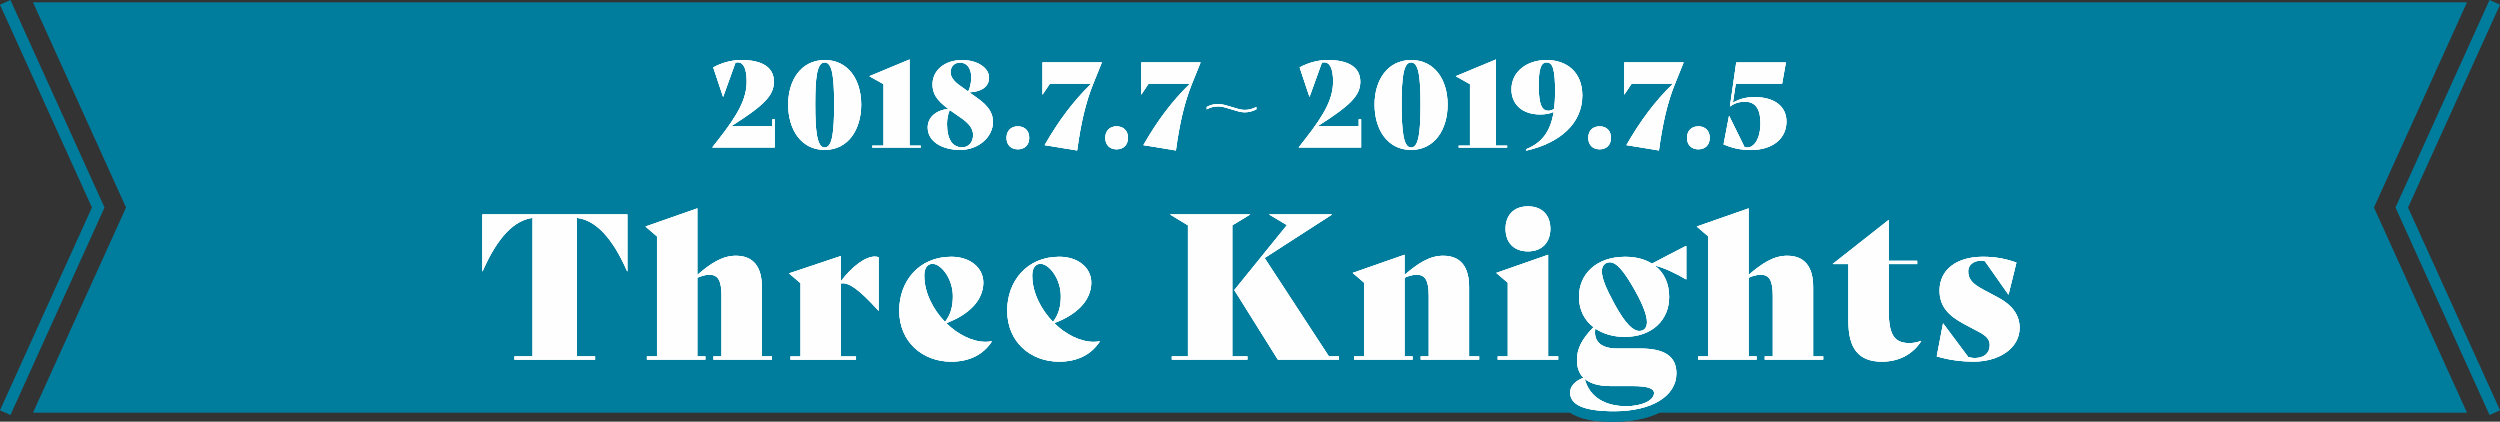<?xml version="1.0" encoding="UTF-8"?><svg id="_レイヤー_2" xmlns="http://www.w3.org/2000/svg" viewBox="0 0 719 121.28"><rect x="0" y="0" width="719" height="121.28" fill="#333333" stroke="none"/><defs><style>.cls-1{fill:#007d9d;}.cls-2{fill:#fff;}.cls-3{fill:#fefefe;}</style></defs><g id="_レイヤー_1-2"><polygon class="cls-1" points="709.5 118.68 573.51 118.68 9.5 118.68 36.25 59.68 9.5 .68 573.51 .68 709.5 .68 682.75 59.68 709.5 118.68"/><path class="cls-1" d="m225.81,45.43h-23.95v-4.04l1.61-2.08h-3.55l6.86-4.34c1.09-1.52,1.98-2.88,2.69-4.12h-3.64l-.72-2.05-3.62-10.86,2.23-1.19c3.05-1.63,6.25-2.46,9.51-2.46,2.9,0,12.35.67,12.35,9.22,0,2.92-1.17,5.35-3.57,7.81h3.81v14.12Zm-14.86-6h8.86v-.12h-8.77s-.06.08-.09.12Zm6.64-18.54c.1.74.16,1.57.16,2.5,0,1.41-.15,2.77-.48,4.16,1.81-1.72,2.3-2.9,2.3-4.06,0-.54,0-1.83-1.98-2.6Z"/><path class="cls-1" d="m225.81,45.43h-23.95v-4.04l1.61-2.08h-3.55l6.86-4.34c1.09-1.52,1.98-2.88,2.69-4.12h-3.64l-.72-2.05-3.62-10.86,2.23-1.19c3.05-1.63,6.25-2.46,9.51-2.46,2.9,0,12.35.67,12.35,9.22,0,2.92-1.17,5.35-3.57,7.81h3.81v14.12Zm-14.86-6h8.86v-.12h-8.77s-.06.08-.09.12Zm6.64-18.54c.1.74.16,1.57.16,2.5,0,1.41-.15,2.77-.48,4.16,1.81-1.72,2.3-2.9,2.3-4.06,0-.54,0-1.83-1.98-2.6Z"/><path class="cls-1" d="m237.18,46.11c-7.95,0-13.5-6.59-13.5-16.02s5.55-15.78,13.49-15.82c7.97,0,13.52,6.5,13.52,15.82s-5.55,16.02-13.5,16.02Zm-5.52-23.07c-1.41,1.94-1.99,4.61-1.99,7.05s.58,5.27,2.01,7.25c-.22-2.32-.22-4.89-.22-7.35,0-2.32,0-4.74.2-6.95Zm11.02-.11c.22,2.24.22,4.72.22,7.09s0,5-.22,7.31c1.42-1.98,2.01-4.73,2.01-7.24s-.58-5.25-2-7.16Z"/><path class="cls-1" d="m237.18,46.11c-7.95,0-13.5-6.59-13.5-16.02s5.55-15.78,13.49-15.82c7.97,0,13.52,6.5,13.52,15.82s-5.55,16.02-13.5,16.02Zm-5.52-23.07c-1.41,1.94-1.99,4.61-1.99,7.05s.58,5.27,2.01,7.25c-.22-2.32-.22-4.89-.22-7.35,0-2.32,0-4.74.2-6.95Zm11.02-.11c.22,2.24.22,4.72.22,7.09s0,5-.22,7.31c1.42-1.98,2.01-4.73,2.01-7.24s-.58-5.25-2-7.16Z"/><path class="cls-1" d="m267.82,45.43h-19.94v-6.54h3.23v-12.92l-4.05-2.28v-3.76l1.85-.8,15.68-6.52v26.28h3.23v6.54Zm-10.71-6h1.48v-17.83l-1.72.72.24.14v16.98Z"/><path class="cls-1" d="m267.82,45.43h-19.94v-6.54h3.23v-12.92l-4.05-2.28v-3.76l1.85-.8,15.68-6.52v26.28h3.23v6.54Zm-10.71-6h1.48v-17.83l-1.72.72.24.14v16.98Z"/><path class="cls-1" d="m276.16,46.11c-7.39,0-12.35-3.8-12.35-9.46,0-2.65,1.27-4.94,3.39-6.44-1.29-1.68-2.03-3.6-2-6.07.05-5.71,4.89-9.86,11.5-9.86,6.13,0,10.75,3.45,10.75,8.03,0,2.13-.89,3.92-2.46,5.19,1.87,1.73,3.58,4.14,3.58,7.52,0,6.12-5.57,11.09-12.42,11.09Zm-.76-9.23c.1,1.16.42,2.51,1.3,2.51.05-.01.16-.2.16-.57,0-.21,0-.79-1.46-1.94Zm5.35-3.2c.66.73,1.24,1.58,1.63,2.56.13-.39.2-.8.2-1.22,0-1.06-.37-2.3-3.03-4.22h0s-5.37-3.85-5.37-3.85c-.16-.12-.32-.23-.48-.35l-2.47-1.78c.09.91.53,1.81,2.28,3.28l1.47,1.14c.19.15.38.28.58.41l2.65,1.83c.76.53,1.61,1.19,2.37,1.99l.25.19h-.07Zm-9.53-9.8s0,.03,0,.05h.03s-.02-.04-.03-.05Z"/><path class="cls-1" d="m276.16,46.11c-7.39,0-12.35-3.8-12.35-9.46,0-2.65,1.27-4.94,3.39-6.44-1.29-1.68-2.03-3.6-2-6.07.05-5.71,4.89-9.86,11.5-9.86,6.13,0,10.75,3.45,10.75,8.03,0,2.13-.89,3.92-2.46,5.19,1.87,1.73,3.58,4.14,3.58,7.52,0,6.12-5.57,11.09-12.42,11.09Zm-.76-9.23c.1,1.16.42,2.51,1.3,2.51.05-.01.16-.2.16-.57,0-.21,0-.79-1.46-1.94Zm5.35-3.2c.66.73,1.24,1.58,1.63,2.56.13-.39.2-.8.2-1.22,0-1.06-.37-2.3-3.03-4.22h0s-5.37-3.85-5.37-3.85c-.16-.12-.32-.23-.48-.35l-2.47-1.78c.09.91.53,1.81,2.28,3.28l1.47,1.14c.19.15.38.28.58.41l2.65,1.83c.76.53,1.61,1.19,2.37,1.99l.25.19h-.07Zm-9.53-9.8s0,.03,0,.05h.03s-.02-.04-.03-.05Z"/><path class="cls-1" d="m292.74,45.94c-3.63,0-6.26-2.65-6.26-6.3s2.63-6.3,6.26-6.3,6.26,2.65,6.26,6.3-2.63,6.3-6.26,6.3Zm-.24-6.02c.1.02.37.02.47,0,.01-.06.03-.15.03-.28s-.01-.22-.03-.27c-.1-.02-.37-.02-.47,0-.01.06-.03.15-.03.27s.01.22.03.28Z"/><path class="cls-1" d="m292.74,45.94c-3.63,0-6.26-2.65-6.26-6.3s2.63-6.3,6.26-6.3,6.26,2.65,6.26,6.3-2.63,6.3-6.26,6.3Zm-.24-6.02c.1.02.37.02.47,0,.01-.06.03-.15.03-.28s-.01-.22-.03-.27c-.1-.02-.37-.02-.47,0-.01.06-.03.15-.03.27s.01.22.03.28Z"/><path class="cls-1" d="m312.34,46.74l-16.67-2.73,2.17-3.76c2.98-5.17,5.86-9.36,9.1-13.18h-3.4l-6.71,10.07V14.95h24.51l-2.47,6.12h2.31l-3.82,3.74-.17.41c-2,4.95-3.37,10.64-4.43,18.46l-.42,3.05Zm-7.05-7.23l1.97.32c.24-1.55.5-3.02.78-4.42-.93,1.29-1.84,2.65-2.75,4.1Zm-2.47-18.43h9.57l.05-.12h-9.62v.12Z"/><path class="cls-1" d="m312.34,46.74l-16.67-2.73,2.17-3.76c2.98-5.17,5.86-9.36,9.1-13.18h-3.4l-6.71,10.07V14.95h24.51l-2.47,6.12h2.31l-3.82,3.74-.17.41c-2,4.95-3.37,10.64-4.43,18.46l-.42,3.05Zm-7.05-7.23l1.97.32c.24-1.55.5-3.02.78-4.42-.93,1.29-1.84,2.65-2.75,4.1Zm-2.47-18.43h9.57l.05-.12h-9.62v.12Z"/><path class="cls-1" d="m321.14,45.94c-3.63,0-6.26-2.65-6.26-6.3s2.63-6.3,6.26-6.3,6.26,2.65,6.26,6.3-2.63,6.3-6.26,6.3Zm-.24-6.02c.1.02.37.02.47,0,.01-.06.03-.15.03-.28s-.01-.22-.03-.27c-.1-.02-.37-.02-.47,0-.01.06-.03.15-.03.27s.01.22.03.28Z"/><path class="cls-1" d="m321.14,45.94c-3.63,0-6.26-2.65-6.26-6.3s2.63-6.3,6.26-6.3,6.26,2.65,6.26,6.3-2.63,6.3-6.26,6.3Zm-.24-6.02c.1.02.37.02.47,0,.01-.06.03-.15.03-.28s-.01-.22-.03-.27c-.1-.02-.37-.02-.47,0-.01.06-.03.15-.03.27s.01.22.03.28Z"/><path class="cls-1" d="m340.74,46.74l-16.67-2.73,2.17-3.76c2.98-5.17,5.86-9.36,9.1-13.18h-3.4l-6.71,10.07V14.95h24.51l-2.47,6.12h2.31l-3.82,3.74-.17.41c-2,4.95-3.37,10.65-4.43,18.46l-.42,3.05Zm-7.05-7.23l1.97.32c.24-1.55.5-3.02.78-4.42-.93,1.29-1.84,2.65-2.75,4.1Zm-2.47-18.43h9.57l.05-.12h-9.62v.12Z"/><path class="cls-1" d="m340.74,46.74l-16.67-2.73,2.17-3.76c2.98-5.17,5.86-9.36,9.1-13.18h-3.4l-6.71,10.07V14.95h24.51l-2.47,6.12h2.31l-3.82,3.74-.17.41c-2,4.95-3.37,10.65-4.43,18.46l-.42,3.05Zm-7.05-7.23l1.97.32c.24-1.55.5-3.02.78-4.42-.93,1.29-1.84,2.65-2.75,4.1Zm-2.47-18.43h9.57l.05-.12h-9.62v.12Z"/><path class="cls-1" d="m344.06,36.62v-7.59l1.51-.86c1.49-.85,3.02-1.24,4.82-1.24,1.55,0,3.2.51,4.8,1.01.93.29,2.21.69,2.72.69.75,0,1.31-.14,2.09-.53l4.34-2.17v7.39l-1.66.83c-1.61.81-3.09,1.17-4.77,1.17-1.47,0-3.04-.49-4.57-.97-1.03-.32-2.32-.73-2.95-.73-.87,0-1.35.17-1.84.46l-4.49,2.56Z"/><path class="cls-1" d="m344.06,36.62v-7.59l1.51-.86c1.49-.85,3.02-1.24,4.82-1.24,1.55,0,3.2.51,4.8,1.01.93.29,2.21.69,2.72.69.75,0,1.31-.14,2.09-.53l4.34-2.17v7.39l-1.66.83c-1.61.81-3.09,1.17-4.77,1.17-1.47,0-3.04-.49-4.57-.97-1.03-.32-2.32-.73-2.95-.73-.87,0-1.35.17-1.84.46l-4.49,2.56Z"/><path class="cls-1" d="m394.46,45.43h-23.95v-4.04l1.61-2.08h-3.55l6.86-4.34c1.09-1.52,1.98-2.88,2.69-4.12h-3.64l-.72-2.05-3.62-10.86,2.23-1.19c3.05-1.63,6.25-2.46,9.51-2.46,2.9,0,12.35.67,12.35,9.22,0,2.92-1.17,5.35-3.57,7.81h3.81v14.12Zm-14.86-6h8.86v-.12h-8.77s-.06.08-.09.12Zm6.64-18.54c.1.74.16,1.57.16,2.5,0,1.41-.15,2.77-.48,4.16,1.81-1.72,2.3-2.9,2.3-4.06,0-.54,0-1.83-1.98-2.6Z"/><path class="cls-1" d="m394.46,45.43h-23.95v-4.04l1.61-2.08h-3.55l6.86-4.34c1.09-1.52,1.98-2.88,2.69-4.12h-3.64l-.72-2.05-3.62-10.86,2.23-1.19c3.05-1.63,6.25-2.46,9.51-2.46,2.9,0,12.35.67,12.35,9.22,0,2.92-1.17,5.35-3.57,7.81h3.81v14.12Zm-14.86-6h8.86v-.12h-8.77s-.06.08-.09.12Zm6.64-18.54c.1.74.16,1.57.16,2.5,0,1.41-.15,2.77-.48,4.16,1.81-1.72,2.3-2.9,2.3-4.06,0-.54,0-1.83-1.98-2.6Z"/><path class="cls-1" d="m405.83,46.11c-7.95,0-13.5-6.59-13.5-16.02s5.55-15.78,13.49-15.82c7.97,0,13.52,6.5,13.52,15.82s-5.55,16.02-13.5,16.02Zm-5.52-23.07c-1.41,1.94-1.99,4.61-1.99,7.05s.58,5.27,2.01,7.25c-.22-2.32-.22-4.89-.22-7.35,0-2.32,0-4.74.2-6.95Zm11.02-.11c.22,2.24.22,4.72.22,7.09s0,5-.22,7.31c1.42-1.98,2.01-4.73,2.01-7.24s-.58-5.25-2-7.16Z"/><path class="cls-1" d="m405.83,46.11c-7.95,0-13.5-6.59-13.5-16.02s5.55-15.78,13.49-15.82c7.97,0,13.52,6.5,13.52,15.82s-5.55,16.02-13.5,16.02Zm-5.52-23.07c-1.41,1.94-1.99,4.61-1.99,7.05s.58,5.27,2.01,7.25c-.22-2.32-.22-4.89-.22-7.35,0-2.32,0-4.74.2-6.95Zm11.02-.11c.22,2.24.22,4.72.22,7.09s0,5-.22,7.31c1.42-1.98,2.01-4.73,2.01-7.24s-.58-5.25-2-7.16Z"/><path class="cls-1" d="m436.47,45.43h-19.94v-6.54h3.23v-12.92l-4.05-2.28v-3.76l1.85-.8,15.68-6.52v26.28h3.23v6.54Zm-10.71-6h1.48v-17.83l-1.72.72.24.14v16.98Z"/><path class="cls-1" d="m436.47,45.43h-19.94v-6.54h3.23v-12.92l-4.05-2.28v-3.76l1.85-.8,15.68-6.52v26.28h3.23v6.54Zm-10.71-6h1.48v-17.83l-1.72.72.24.14v16.98Z"/><path class="cls-1" d="m437.07,46.83l-2.03-5.6,2.71-1.07c2.31-.92,3.87-2.24,4.89-4.24-6.55-.12-10.93-4.19-10.93-10.2,0-6.62,5.51-11.43,13.1-11.43,8.06,0,13.27,5.18,13.27,13.2,0,9.12-6.88,16.14-18.41,18.77l-2.58.59Zm12.67-13.81c-.09.51-.19,1.01-.3,1.49,1.57-1.81,2.63-4.11,2.63-7.04,0-2.65-.79-4.37-1.95-5.46.13,1.49.13,3.04.13,4.44,0,.25,0,.49,0,.73l.44-.21-.89,6.01-.06.04Zm-10.14-11.17c-1.14.89-1.89,2.16-1.89,3.85,0,1.97.95,3.04,2.13,3.61-.31-1.71-.31-3.44-.31-4.59,0-.83,0-1.82.08-2.86Z"/><path class="cls-1" d="m437.07,46.83l-2.03-5.6,2.71-1.07c2.31-.92,3.87-2.24,4.89-4.24-6.55-.12-10.93-4.19-10.93-10.2,0-6.62,5.51-11.43,13.1-11.43,8.06,0,13.27,5.18,13.27,13.2,0,9.12-6.88,16.14-18.41,18.77l-2.58.59Zm12.67-13.81c-.09.51-.19,1.01-.3,1.49,1.57-1.81,2.63-4.11,2.63-7.04,0-2.65-.79-4.37-1.95-5.46.13,1.49.13,3.04.13,4.44,0,.25,0,.49,0,.73l.44-.21-.89,6.01-.06.04Zm-10.14-11.17c-1.14.89-1.89,2.16-1.89,3.85,0,1.97.95,3.04,2.13,3.61-.31-1.71-.31-3.44-.31-4.59,0-.83,0-1.82.08-2.86Z"/><path class="cls-1" d="m460.05,45.94c-3.63,0-6.26-2.65-6.26-6.3s2.63-6.3,6.26-6.3,6.26,2.65,6.26,6.3-2.63,6.3-6.26,6.3Zm-.24-6.02c.1.02.37.02.47,0,.01-.06.03-.15.03-.28s-.01-.22-.03-.27c-.1-.02-.37-.02-.47,0-.01.06-.03.15-.03.27s.01.22.03.28Z"/><path class="cls-1" d="m460.05,45.94c-3.63,0-6.26-2.65-6.26-6.3s2.63-6.3,6.26-6.3,6.26,2.65,6.26,6.3-2.63,6.3-6.26,6.3Zm-.24-6.02c.1.02.37.02.47,0,.01-.06.03-.15.03-.28s-.01-.22-.03-.27c-.1-.02-.37-.02-.47,0-.01.06-.03.15-.03.27s.01.22.03.28Z"/><path class="cls-1" d="m479.65,46.74l-16.67-2.73,2.17-3.76c2.98-5.17,5.86-9.36,9.1-13.18h-3.4l-6.71,10.07V14.95h24.51l-2.47,6.12h2.31l-3.82,3.74-.17.41c-2,4.95-3.37,10.65-4.43,18.46l-.42,3.05Zm-7.05-7.23l1.97.32c.24-1.55.5-3.02.78-4.42-.93,1.29-1.84,2.65-2.75,4.1Zm-2.47-18.43h9.57l.05-.12h-9.62v.12Z"/><path class="cls-1" d="m479.65,46.74l-16.67-2.73,2.17-3.76c2.98-5.17,5.86-9.36,9.1-13.18h-3.4l-6.71,10.07V14.95h24.51l-2.47,6.12h2.31l-3.82,3.74-.17.41c-2,4.95-3.37,10.65-4.43,18.46l-.42,3.05Zm-7.05-7.23l1.97.32c.24-1.55.5-3.02.78-4.42-.93,1.29-1.84,2.65-2.75,4.1Zm-2.47-18.43h9.57l.05-.12h-9.62v.12Z"/><path class="cls-1" d="m488.45,45.94c-3.63,0-6.26-2.65-6.26-6.3s2.63-6.3,6.26-6.3,6.26,2.65,6.26,6.3-2.63,6.3-6.26,6.3Zm-.24-6.02c.1.02.37.02.47,0,.01-.06.03-.15.03-.28s-.01-.22-.03-.27c-.1-.02-.37-.02-.47,0-.01.06-.03.15-.03.27s.01.22.03.28Z"/><path class="cls-1" d="m488.45,45.94c-3.63,0-6.26-2.65-6.26-6.3s2.63-6.3,6.26-6.3,6.26,2.65,6.26,6.3-2.63,6.3-6.26,6.3Zm-.24-6.02c.1.02.37.02.47,0,.01-.06.03-.15.03-.28s-.01-.22-.03-.27c-.1-.02-.37-.02-.47,0-.01.06-.03.15-.03.27s.01.22.03.28Z"/><path class="cls-1" d="m503.63,46.11c-3.82,0-6.38-.73-9.06-1.82l-2.27-.93,2.05-10.71-.13-.04,2.53-17.65h20.46l-2.15,12.12h-2.35c2.61,1.75,4.1,4.48,4.1,7.88,0,6.57-5.41,11.16-13.17,11.16Zm5.26-14.35c.27,1,.42,2.18.42,3.57,0,1.21-.1,2.3-.29,3.29,1.07-.82,1.77-2.01,1.77-3.66s-.78-2.6-1.9-3.2Zm-8.64.75l2.74,5.56c.18-.65.33-1.54.33-2.74,0-3.08-.89-3.08-1.42-3.08-.72,0-1.24.11-1.64.27Zm1.68-11.44h8.09l.02-.12h-8.1l-.02.12Z"/><path class="cls-1" d="m503.63,46.11c-3.82,0-6.38-.73-9.06-1.82l-2.27-.93,2.05-10.71-.13-.04,2.53-17.65h20.46l-2.15,12.12h-2.35c2.61,1.75,4.1,4.48,4.1,7.88,0,6.57-5.41,11.16-13.17,11.16Zm5.26-14.35c.27,1,.42,2.18.42,3.57,0,1.21-.1,2.3-.29,3.29,1.07-.82,1.77-2.01,1.77-3.66s-.78-2.6-1.9-3.2Zm-8.64.75l2.74,5.56c.18-.65.33-1.54.33-2.74,0-3.08-.89-3.08-1.42-3.08-.72,0-1.24.11-1.64.27Zm1.68-11.44h8.09l.02-.12h-8.1l-.02.12Z"/><path class="cls-2" d="m222.81,34.3v8.12h-17.95v-.03l1.73-2.21c6.02-7.65,8.16-12.03,8.16-16.79,0-3.6-.92-5.47-2.55-5.47-.24,0-.48.03-.68.1l-3.54,9.82h-.03l-2.82-8.46c2.41-1.29,5.13-2.11,8.09-2.11,6.15,0,9.35,2.21,9.35,6.22s-2.86,6.83-12.31,12.82h11.86v-2.01h.68Z"/><path class="cls-2" d="m222.81,34.3v8.12h-17.95v-.03l1.73-2.21c6.02-7.65,8.16-12.03,8.16-16.79,0-3.6-.92-5.47-2.55-5.47-.24,0-.48.03-.68.1l-3.54,9.82h-.03l-2.82-8.46c2.41-1.29,5.13-2.11,8.09-2.11,6.15,0,9.35,2.21,9.35,6.22s-2.86,6.83-12.31,12.82h11.86v-2.01h.68Z"/><path class="cls-2" d="m226.68,30.09c0-7.07,3.74-12.78,10.5-12.82,6.77,0,10.5,5.68,10.5,12.82s-3.74,13.02-10.5,13.02-10.5-5.85-10.5-13.02Zm13.22-.07c0-7.65-.48-12.07-2.72-12.07s-2.72,4.42-2.72,12.04.48,12.44,2.72,12.44,2.72-4.59,2.72-12.41Z"/><path class="cls-2" d="m226.68,30.09c0-7.07,3.74-12.78,10.5-12.82,6.77,0,10.5,5.68,10.5,12.82s-3.74,13.02-10.5,13.02-10.5-5.85-10.5-13.02Zm13.22-.07c0-7.65-.48-12.07-2.72-12.07s-2.72,4.42-2.72,12.04.48,12.44,2.72,12.44,2.72-4.59,2.72-12.41Z"/><path class="cls-2" d="m250.88,41.89h3.23v-17.68l-4.05-2.28v-.03l11.52-4.79v24.78h3.23v.54h-13.94v-.54Z"/><path class="cls-2" d="m250.88,41.89h3.23v-17.68l-4.05-2.28v-.03l11.52-4.79v24.78h3.23v.54h-13.94v-.54Z"/><path class="cls-2" d="m285.58,35.02c0,4.45-4.25,8.09-9.42,8.09s-9.35-2.38-9.35-6.46c0-2.82,2.35-5,5.95-5.3-3.47-2.62-4.59-4.45-4.56-7.17.03-3.88,3.43-6.9,8.5-6.9,4.49,0,7.75,2.31,7.75,5.03s-2.31,4.08-5.68,4.25l2.41,1.73c3.06,2.18,4.39,4.22,4.39,6.73Zm-5.71,3.81c0-1.94-1.33-3.43-3.37-4.86l-2.41-1.67c-.34-.24-.65-.44-.95-.68-.54,1.33-.78,2.55-.78,4.11,0,4.56,1.73,6.66,4.35,6.66,1.9,0,3.16-1.53,3.16-3.57Zm-6.49-18.05c0,1.33.92,2.58,2.55,3.74l2.52,1.8c.61-1.22.88-2.55.88-4.15,0-2.65-1.36-4.18-3.2-4.18-1.6,0-2.75,1.09-2.75,2.79Z"/><path class="cls-2" d="m285.58,35.02c0,4.45-4.25,8.09-9.42,8.09s-9.35-2.38-9.35-6.46c0-2.82,2.35-5,5.95-5.3-3.47-2.62-4.59-4.45-4.56-7.17.03-3.88,3.43-6.9,8.5-6.9,4.49,0,7.75,2.31,7.75,5.03s-2.31,4.08-5.68,4.25l2.41,1.73c3.06,2.18,4.39,4.22,4.39,6.73Zm-5.71,3.81c0-1.94-1.33-3.43-3.37-4.86l-2.41-1.67c-.34-.24-.65-.44-.95-.68-.54,1.33-.78,2.55-.78,4.11,0,4.56,1.73,6.66,4.35,6.66,1.9,0,3.16-1.53,3.16-3.57Zm-6.49-18.05c0,1.33.92,2.58,2.55,3.74l2.52,1.8c.61-1.22.88-2.55.88-4.15,0-2.65-1.36-4.18-3.2-4.18-1.6,0-2.75,1.09-2.75,2.79Z"/><path class="cls-2" d="m289.48,39.64c0-2.04,1.29-3.3,3.26-3.3s3.26,1.26,3.26,3.3-1.29,3.3-3.26,3.3-3.26-1.26-3.26-3.3Z"/><path class="cls-2" d="m289.48,39.64c0-2.04,1.29-3.3,3.26-3.3s3.26,1.26,3.26,3.3-1.29,3.3-3.26,3.3-3.26-1.26-3.26-3.3Z"/><path class="cls-2" d="m300.44,41.75c4.11-7.14,8.13-12.51,13.39-17.68h-11.9l-2.11,3.16v-9.28h17.07l-2.48,6.15c-2.21,5.47-3.57,11.46-4.62,19.17l-9.35-1.53Z"/><path class="cls-2" d="m300.44,41.75c4.11-7.14,8.13-12.51,13.39-17.68h-11.9l-2.11,3.16v-9.28h17.07l-2.48,6.15c-2.21,5.47-3.57,11.46-4.62,19.17l-9.35-1.53Z"/><path class="cls-2" d="m317.88,39.64c0-2.04,1.29-3.3,3.26-3.3s3.26,1.26,3.26,3.3-1.29,3.3-3.26,3.3-3.26-1.26-3.26-3.3Z"/><path class="cls-2" d="m317.88,39.64c0-2.04,1.29-3.3,3.26-3.3s3.26,1.26,3.26,3.3-1.29,3.3-3.26,3.3-3.26-1.26-3.26-3.3Z"/><path class="cls-2" d="m328.83,41.75c4.11-7.14,8.13-12.51,13.4-17.68h-11.9l-2.11,3.16v-9.28h17.07l-2.48,6.15c-2.21,5.47-3.57,11.46-4.62,19.17l-9.35-1.53Z"/><path class="cls-2" d="m328.83,41.75c4.11-7.14,8.13-12.51,13.4-17.68h-11.9l-2.11,3.16v-9.28h17.07l-2.48,6.15c-2.21,5.47-3.57,11.46-4.62,19.17l-9.35-1.53Z"/><path class="cls-2" d="m350.39,30.6c-1.39,0-2.38.31-3.33.85v-.68c.95-.54,1.94-.85,3.33-.85,2.14,0,5.54,1.7,7.51,1.7,1.26,0,2.28-.27,3.43-.85v.68c-1.16.58-2.18.85-3.43.85-2.04,0-5.37-1.7-7.51-1.7Z"/><path class="cls-2" d="m350.39,30.6c-1.39,0-2.38.31-3.33.85v-.68c.95-.54,1.94-.85,3.33-.85,2.14,0,5.54,1.7,7.51,1.7,1.26,0,2.28-.27,3.43-.85v.68c-1.16.58-2.18.85-3.43.85-2.04,0-5.37-1.7-7.51-1.7Z"/><path class="cls-2" d="m391.46,34.3v8.12h-17.95v-.03l1.73-2.21c6.02-7.65,8.16-12.03,8.16-16.79,0-3.6-.92-5.47-2.55-5.47-.24,0-.48.03-.68.1l-3.54,9.82h-.03l-2.82-8.46c2.41-1.29,5.13-2.11,8.09-2.11,6.15,0,9.35,2.21,9.35,6.22s-2.86,6.83-12.31,12.82h11.86v-2.01h.68Z"/><path class="cls-2" d="m391.46,34.3v8.12h-17.95v-.03l1.73-2.21c6.02-7.65,8.16-12.03,8.16-16.79,0-3.6-.92-5.47-2.55-5.47-.24,0-.48.03-.68.1l-3.54,9.82h-.03l-2.82-8.46c2.41-1.29,5.13-2.11,8.09-2.11,6.15,0,9.35,2.21,9.35,6.22s-2.86,6.83-12.31,12.82h11.86v-2.01h.68Z"/><path class="cls-2" d="m395.33,30.09c0-7.07,3.74-12.78,10.5-12.82,6.77,0,10.5,5.68,10.5,12.82s-3.74,13.02-10.5,13.02-10.5-5.85-10.5-13.02Zm13.22-.07c0-7.65-.48-12.07-2.72-12.07s-2.72,4.42-2.72,12.04.48,12.44,2.72,12.44,2.72-4.59,2.72-12.41Z"/><path class="cls-2" d="m395.33,30.09c0-7.07,3.74-12.78,10.5-12.82,6.77,0,10.5,5.68,10.5,12.82s-3.74,13.02-10.5,13.02-10.5-5.85-10.5-13.02Zm13.22-.07c0-7.65-.48-12.07-2.72-12.07s-2.72,4.42-2.72,12.04.48,12.44,2.72,12.44,2.72-4.59,2.72-12.41Z"/><path class="cls-2" d="m419.53,41.89h3.23v-17.68l-4.05-2.28v-.03l11.52-4.79v24.78h3.23v.54h-13.94v-.54Z"/><path class="cls-2" d="m419.53,41.89h3.23v-17.68l-4.05-2.28v-.03l11.52-4.79v24.78h3.23v.54h-13.94v-.54Z"/><path class="cls-2" d="m455.07,27.47c0,7.99-6.39,13.63-16.08,15.84l-.14-.37c4.62-1.84,7.1-5.1,7.99-10.78-1.05.51-2.35.75-3.91.75-5.07,0-8.23-2.86-8.23-7.21,0-5.07,4.42-8.43,10.1-8.43s10.27,3.37,10.27,10.2Zm-8.09,3.81c.17-1.46.27-3.06.27-4.83,0-6.25-.58-8.5-2.41-8.5-1.7,0-2.31,1.8-2.31,6.77,0,5.68,1.05,7.14,2.79,7.14.58,0,1.12-.2,1.67-.58Z"/><path class="cls-2" d="m455.07,27.47c0,7.99-6.39,13.63-16.08,15.84l-.14-.37c4.62-1.84,7.1-5.1,7.99-10.78-1.05.51-2.35.75-3.91.75-5.07,0-8.23-2.86-8.23-7.21,0-5.07,4.42-8.43,10.1-8.43s10.27,3.37,10.27,10.2Zm-8.09,3.81c.17-1.46.27-3.06.27-4.83,0-6.25-.58-8.5-2.41-8.5-1.7,0-2.31,1.8-2.31,6.77,0,5.68,1.05,7.14,2.79,7.14.58,0,1.12-.2,1.67-.58Z"/><path class="cls-2" d="m456.79,39.64c0-2.04,1.29-3.3,3.26-3.3s3.26,1.26,3.26,3.3-1.29,3.3-3.26,3.3-3.26-1.26-3.26-3.3Z"/><path class="cls-2" d="m456.79,39.64c0-2.04,1.29-3.3,3.26-3.3s3.26,1.26,3.26,3.3-1.29,3.3-3.26,3.3-3.26-1.26-3.26-3.3Z"/><path class="cls-2" d="m467.75,41.75c4.11-7.14,8.13-12.51,13.4-17.68h-11.9l-2.11,3.16v-9.28h17.07l-2.48,6.15c-2.21,5.47-3.57,11.46-4.62,19.17l-9.35-1.53Z"/><path class="cls-2" d="m467.75,41.75c4.11-7.14,8.13-12.51,13.4-17.68h-11.9l-2.11,3.16v-9.28h17.07l-2.48,6.15c-2.21,5.47-3.57,11.46-4.62,19.17l-9.35-1.53Z"/><path class="cls-2" d="m485.19,39.64c0-2.04,1.29-3.3,3.26-3.3s3.26,1.26,3.26,3.3-1.29,3.3-3.26,3.3-3.26-1.26-3.26-3.3Z"/><path class="cls-2" d="m485.19,39.64c0-2.04,1.29-3.3,3.26-3.3s3.26,1.26,3.26,3.3-1.29,3.3-3.26,3.3-3.26-1.26-3.26-3.3Z"/><path class="cls-2" d="m495.71,41.51l1.56-8.19h.03l4.42,8.98c.24.1.51.14.75.14,1.94,0,3.84-2.35,3.84-7.11,0-3.88-1.39-6.08-4.42-6.08-1.77,0-3.13.48-4.25,1.33l-.1-.03,1.8-12.58h14.28l-1.09,6.12h-13.33l-.82,5.44c1.8-1.02,3.71-1.6,6.19-1.6,5.81,0,9.21,2.69,9.21,7.04,0,4.76-3.84,8.16-10.17,8.16-3.37,0-5.51-.61-7.92-1.6Z"/><path class="cls-2" d="m495.71,41.51l1.56-8.19h.03l4.42,8.98c.24.1.51.14.75.14,1.94,0,3.84-2.35,3.84-7.11,0-3.88-1.39-6.08-4.42-6.08-1.77,0-3.13.48-4.25,1.33l-.1-.03,1.8-12.58h14.28l-1.09,6.12h-13.33l-.82,5.44c1.8-1.02,3.71-1.6,6.19-1.6,5.81,0,9.21,2.69,9.21,7.04,0,4.76-3.84,8.16-10.17,8.16-3.37,0-5.51-.61-7.92-1.6Z"/><path class="cls-3" d="m222.81,34.3v8.12h-17.95v-.03l1.73-2.21c6.02-7.65,8.16-12.03,8.16-16.79,0-3.6-.92-5.47-2.55-5.47-.24,0-.48.03-.68.1l-3.54,9.82h-.03l-2.82-8.46c2.41-1.29,5.13-2.11,8.09-2.11,6.15,0,9.35,2.21,9.35,6.22s-2.86,6.83-12.31,12.82h11.86v-2.01h.68Z"/><path class="cls-3" d="m226.68,30.09c0-7.07,3.74-12.78,10.5-12.82,6.77,0,10.5,5.68,10.5,12.82s-3.74,13.02-10.5,13.02-10.5-5.85-10.5-13.02Zm13.22-.07c0-7.65-.48-12.07-2.72-12.07s-2.72,4.42-2.72,12.04.48,12.44,2.72,12.44,2.72-4.59,2.72-12.41Z"/><path class="cls-3" d="m250.88,41.89h3.23v-17.68l-4.05-2.28v-.03l11.52-4.79v24.78h3.23v.54h-13.94v-.54Z"/><path class="cls-3" d="m285.58,35.02c0,4.45-4.25,8.09-9.42,8.09s-9.35-2.38-9.35-6.46c0-2.82,2.35-5,5.95-5.3-3.47-2.62-4.59-4.45-4.56-7.17.03-3.88,3.43-6.9,8.5-6.9,4.49,0,7.75,2.31,7.75,5.03s-2.31,4.08-5.68,4.25l2.41,1.73c3.06,2.18,4.39,4.22,4.39,6.73Zm-5.71,3.81c0-1.94-1.33-3.43-3.37-4.86l-2.41-1.67c-.34-.24-.65-.44-.95-.68-.54,1.33-.78,2.55-.78,4.11,0,4.56,1.73,6.66,4.35,6.66,1.9,0,3.16-1.53,3.16-3.57Zm-6.49-18.05c0,1.33.92,2.58,2.55,3.74l2.52,1.8c.61-1.22.88-2.55.88-4.15,0-2.65-1.36-4.18-3.2-4.18-1.6,0-2.75,1.09-2.75,2.79Z"/><path class="cls-3" d="m289.48,39.64c0-2.04,1.29-3.3,3.26-3.3s3.26,1.26,3.26,3.3-1.29,3.3-3.26,3.3-3.26-1.26-3.26-3.3Z"/><path class="cls-3" d="m300.44,41.75c4.11-7.14,8.13-12.51,13.39-17.68h-11.9l-2.11,3.16v-9.28h17.07l-2.48,6.15c-2.21,5.47-3.57,11.46-4.62,19.17l-9.35-1.53Z"/><path class="cls-3" d="m317.88,39.64c0-2.04,1.29-3.3,3.26-3.3s3.26,1.26,3.26,3.3-1.29,3.3-3.26,3.3-3.26-1.26-3.26-3.3Z"/><path class="cls-3" d="m328.83,41.75c4.11-7.14,8.13-12.51,13.4-17.68h-11.9l-2.11,3.16v-9.28h17.07l-2.48,6.15c-2.21,5.47-3.57,11.46-4.62,19.17l-9.35-1.53Z"/><path class="cls-3" d="m350.39,30.6c-1.39,0-2.38.31-3.33.85v-.68c.95-.54,1.94-.85,3.33-.85,2.14,0,5.54,1.7,7.51,1.7,1.26,0,2.28-.27,3.43-.85v.68c-1.16.58-2.18.85-3.43.85-2.04,0-5.37-1.7-7.51-1.7Z"/><path class="cls-3" d="m391.46,34.3v8.12h-17.95v-.03l1.73-2.21c6.02-7.65,8.16-12.03,8.16-16.79,0-3.6-.92-5.47-2.55-5.47-.24,0-.48.03-.68.1l-3.54,9.82h-.03l-2.82-8.46c2.41-1.29,5.13-2.11,8.09-2.11,6.15,0,9.35,2.21,9.35,6.22s-2.86,6.83-12.31,12.82h11.86v-2.01h.68Z"/><path class="cls-3" d="m395.33,30.09c0-7.07,3.74-12.78,10.5-12.82,6.77,0,10.5,5.68,10.5,12.82s-3.74,13.02-10.5,13.02-10.5-5.85-10.5-13.02Zm13.22-.07c0-7.65-.48-12.07-2.72-12.07s-2.72,4.42-2.72,12.04.48,12.44,2.72,12.44,2.72-4.59,2.72-12.41Z"/><path class="cls-3" d="m419.53,41.89h3.23v-17.68l-4.05-2.28v-.03l11.52-4.79v24.78h3.23v.54h-13.94v-.54Z"/><path class="cls-3" d="m455.07,27.47c0,7.99-6.39,13.63-16.08,15.84l-.14-.37c4.62-1.84,7.1-5.1,7.99-10.78-1.05.51-2.35.75-3.91.75-5.07,0-8.23-2.86-8.23-7.21,0-5.07,4.42-8.43,10.1-8.43s10.27,3.37,10.27,10.2Zm-8.09,3.81c.17-1.46.27-3.06.27-4.83,0-6.25-.58-8.5-2.41-8.5-1.7,0-2.31,1.8-2.31,6.77,0,5.68,1.05,7.14,2.79,7.14.58,0,1.12-.2,1.67-.58Z"/><path class="cls-3" d="m456.79,39.64c0-2.04,1.29-3.3,3.26-3.3s3.26,1.26,3.26,3.3-1.29,3.3-3.26,3.3-3.26-1.26-3.26-3.3Z"/><path class="cls-3" d="m467.75,41.75c4.11-7.14,8.13-12.51,13.4-17.68h-11.9l-2.11,3.16v-9.28h17.07l-2.48,6.15c-2.21,5.47-3.57,11.46-4.62,19.17l-9.35-1.53Z"/><path class="cls-3" d="m485.19,39.64c0-2.04,1.29-3.3,3.26-3.3s3.26,1.26,3.26,3.3-1.29,3.3-3.26,3.3-3.26-1.26-3.26-3.3Z"/><path class="cls-3" d="m495.71,41.51l1.56-8.19h.03l4.42,8.98c.24.1.51.14.75.14,1.94,0,3.84-2.35,3.84-7.11,0-3.88-1.39-6.08-4.42-6.08-1.77,0-3.13.48-4.25,1.33l-.1-.03,1.8-12.58h14.28l-1.09,6.12h-13.33l-.82,5.44c1.8-1.02,3.71-1.6,6.19-1.6,5.81,0,9.21,2.69,9.21,7.04,0,4.76-3.84,8.16-10.17,8.16-3.37,0-5.51-.61-7.92-1.6Z"/><path class="cls-1" d="m174.15,106.43h-29.2v-6.93h5.22v-32.55c-3.03,2-5.96,6.15-8.63,12.28l-.79,1.8h-4.96l-.06-3v-19.36h47.7v22.36h-5.02l-.79-1.8c-2.72-6.24-5.63-10.37-8.69-12.32v32.6h5.22v6.93Zm-17.98-6h6.76v-35.76h-6.76v35.76Zm-14.44-35.76v2.19c.62-.8,1.25-1.53,1.9-2.19h-1.9Zm33.85,0c.63.65,1.25,1.37,1.85,2.15v-2.15h-1.85Z"/><path class="cls-1" d="m174.15,106.43h-29.2v-6.93h5.22v-32.55c-3.03,2-5.96,6.15-8.63,12.28l-.79,1.8h-4.96l-.06-3v-19.36h47.7v22.36h-5.02l-.79-1.8c-2.72-6.24-5.63-10.37-8.69-12.32v32.6h5.22v6.93Zm-17.98-6h6.76v-35.76h-6.76v35.76Zm-14.44-35.76v2.19c.62-.8,1.25-1.53,1.9-2.19h-1.9Zm33.85,0c.63.65,1.25,1.37,1.85,2.15v-2.15h-1.85Z"/><path class="cls-1" d="m225.01,106.43h-41.96v-6.93h2.9v-30.13l-6.2-5.33,23.8-8.34v17.36c2.56-1.57,5.14-2.5,8.08-2.5,6.66,0,10.48,4.37,10.48,11.99v16.95h2.9v6.93Zm-14.5-6h5.6v-17.88c0-5.99-2.92-5.99-4.48-5.99-1.18,0-2.34.3-3.52.85,1.6,1.44,2.4,3.99,2.4,7.63v15.39Zm-18.56,0h5.6v-36.27l-6.01,2.1.41.35v33.81Zm11.6-.93h.96v-14.46c0-1.93-.23-2.74-.35-3.03-.14,0-.39,0-.61.03v17.45Z"/><path class="cls-1" d="m225.01,106.43h-41.96v-6.93h2.9v-30.13l-6.2-5.33,23.8-8.34v17.36c2.56-1.57,5.14-2.5,8.08-2.5,6.66,0,10.48,4.37,10.48,11.99v16.95h2.9v6.93Zm-14.5-6h5.6v-17.88c0-5.99-2.92-5.99-4.48-5.99-1.18,0-2.34.3-3.52.85,1.6,1.44,2.4,3.99,2.4,7.63v15.39Zm-18.56,0h5.6v-36.27l-6.01,2.1.41.35v33.81Zm11.6-.93h.96v-14.46c0-1.93-.23-2.74-.35-3.03-.14,0-.39,0-.61.03v17.45Z"/><path class="cls-1" d="m249.19,106.43h-24.85v-6.93h2.9v-16.68l-6.27-5.39,23.87-7.99v4.09c2.35-1.77,4.68-2.75,6.74-2.75.72,0,1.39.11,2.05.33l2.05.69v20.53h-4.33l-.95-.99c-2.55-2.83-4.34-4.5-5.56-5.48v13.64h4.35v6.93Zm-15.95-6h5.6v-22.64l-5.94,1.99.34.3v20.36Zm13.47-20.58c.92.56,1.9,1.31,2.98,2.26v-4.61c-.84.49-1.86,1.26-2.98,2.35Z"/><path class="cls-1" d="m249.19,106.43h-24.85v-6.93h2.9v-16.68l-6.27-5.39,23.87-7.99v4.09c2.35-1.77,4.68-2.75,6.74-2.75.72,0,1.39.11,2.05.33l2.05.69v20.53h-4.33l-.95-.99c-2.55-2.83-4.34-4.5-5.56-5.48v13.64h4.35v6.93Zm-15.95-6h5.6v-22.64l-5.94,1.99.34.3v20.36Zm13.47-20.58c.92.56,1.9,1.31,2.98,2.26v-4.61c-.84.49-1.86,1.26-2.98,2.35Z"/><path class="cls-1" d="m273.54,107.01c-10.38,0-17.91-7.43-17.91-17.67s7.55-18.49,17.96-18.49c7.08,0,12.22,4.38,12.22,10.42,0,4.88-2.86,9.19-8.01,12.27,1.94,1.14,3.93,1.78,5.71,1.78.37,0,.73-.04,1.03-.1l1.62-.36,2.88,2.9-1.28,2.09c-3.07,4.68-7.99,7.15-14.22,7.15Zm-10.35-24.15c-1.05,1.99-1.55,4.26-1.55,6.47,0,6.87,4.9,11.67,11.91,11.67,1.7,0,3.21-.24,4.53-.71-2.01-.74-4-1.87-5.87-3.34l-.15.19-2.26-2.33-3.1-3.05.41-.15c-1.97-2.75-3.31-5.75-3.91-8.76Zm11.31-5.98c1.56,2.27,2.57,5.26,2.57,8.33,0,.53-.02,1.04-.06,1.53,1.83-1.63,2.81-3.5,2.81-5.48,0-2.39-2.15-4.11-5.33-4.39Zm-5.67,2.52c.02,2.32.8,4.84,2.17,7.2.04-.43.06-.9.06-1.39,0-2.75-1.28-4.86-2.24-5.81Z"/><path class="cls-1" d="m273.54,107.01c-10.38,0-17.91-7.43-17.91-17.67s7.55-18.49,17.96-18.49c7.08,0,12.22,4.38,12.22,10.42,0,4.88-2.86,9.19-8.01,12.27,1.94,1.14,3.93,1.78,5.71,1.78.37,0,.73-.04,1.03-.1l1.62-.36,2.88,2.9-1.28,2.09c-3.07,4.68-7.99,7.15-14.22,7.15Zm-10.35-24.15c-1.05,1.99-1.55,4.26-1.55,6.47,0,6.87,4.9,11.67,11.91,11.67,1.7,0,3.21-.24,4.53-.71-2.01-.74-4-1.87-5.87-3.34l-.15.19-2.26-2.33-3.1-3.05.41-.15c-1.97-2.75-3.31-5.75-3.91-8.76Zm11.31-5.98c1.56,2.27,2.57,5.26,2.57,8.33,0,.53-.02,1.04-.06,1.53,1.83-1.63,2.81-3.5,2.81-5.48,0-2.39-2.15-4.11-5.33-4.39Zm-5.67,2.52c.02,2.32.8,4.84,2.17,7.2.04-.43.06-.9.06-1.39,0-2.75-1.28-4.86-2.24-5.81Z"/><path class="cls-1" d="m304.59,107.01c-10.38,0-17.91-7.43-17.91-17.67s7.55-18.49,17.96-18.49c7.08,0,12.22,4.38,12.22,10.42,0,4.88-2.86,9.19-8.01,12.27,1.94,1.14,3.93,1.78,5.71,1.78.37,0,.73-.04,1.03-.1l1.62-.36,2.88,2.9-1.28,2.09c-3.07,4.68-7.99,7.15-14.22,7.15Zm-10.35-24.15c-1.05,1.99-1.55,4.26-1.55,6.47,0,6.87,4.9,11.67,11.91,11.67,1.7,0,3.21-.24,4.53-.71-2.01-.74-4-1.87-5.87-3.34l-.15.19-2.26-2.33-3.1-3.05.41-.15c-1.97-2.75-3.31-5.75-3.91-8.76Zm11.31-5.98c1.56,2.27,2.57,5.26,2.57,8.33,0,.53-.02,1.04-.06,1.53,1.83-1.63,2.81-3.5,2.81-5.48,0-2.39-2.15-4.11-5.33-4.39Zm-5.67,2.52c.02,2.32.8,4.84,2.17,7.2.04-.43.06-.9.06-1.39,0-2.75-1.28-4.86-2.24-5.81Z"/><path class="cls-1" d="m304.59,107.01c-10.38,0-17.91-7.43-17.91-17.67s7.55-18.49,17.96-18.49c7.08,0,12.22,4.38,12.22,10.42,0,4.88-2.86,9.19-8.01,12.27,1.94,1.14,3.93,1.78,5.71,1.78.37,0,.73-.04,1.03-.1l1.62-.36,2.88,2.9-1.28,2.09c-3.07,4.68-7.99,7.15-14.22,7.15Zm-10.35-24.15c-1.05,1.99-1.55,4.26-1.55,6.47,0,6.87,4.9,11.67,11.91,11.67,1.7,0,3.21-.24,4.53-.71-2.01-.74-4-1.87-5.87-3.34l-.15.19-2.26-2.33-3.1-3.05.41-.15c-1.97-2.75-3.31-5.75-3.91-8.76Zm11.31-5.98c1.56,2.27,2.57,5.26,2.57,8.33,0,.53-.02,1.04-.06,1.53,1.83-1.63,2.81-3.5,2.81-5.48,0-2.39-2.15-4.11-5.33-4.39Zm-5.67,2.52c.02,2.32.8,4.84,2.17,7.2.04-.43.06-.9.06-1.39,0-2.75-1.28-4.86-2.24-5.81Z"/><path class="cls-1" d="m388.09,106.43h-22.23l-4.1-6.54v6.54h-27.75v-6.93h4.64v-33.01l-12.89-7.82h67.55l-25.46,16.41,15.96,24.42h4.28v6.93Zm-18.91-6h8.07l-14.37-21.98-4.21,5.2,10.51,16.79Zm-24.53,0h6.76v-17.07l-.1-.16.1-.12v-18.4h-6.76v35.76Zm12.76-.93h4.11l-4.11-6.56v6.56Zm0-33.01v9.18l8.2-10.12-3.36-2-4.85,2.94Z"/><path class="cls-1" d="m388.09,106.43h-22.23l-4.1-6.54v6.54h-27.75v-6.93h4.64v-33.01l-12.89-7.82h67.55l-25.46,16.41,15.96,24.42h4.28v6.93Zm-18.91-6h8.07l-14.37-21.98-4.21,5.2,10.51,16.79Zm-24.53,0h6.76v-17.07l-.1-.16.1-.12v-18.4h-6.76v35.76Zm12.76-.93h4.11l-4.11-6.56v6.56Zm0-33.01v9.18l8.2-10.12-3.36-2-4.85,2.94Z"/><path class="cls-1" d="m428.41,106.43h-41.96v-6.93h2.9v-16.79l-6.2-5.33,23.8-8.34v4.02c2.56-1.57,5.14-2.5,8.08-2.5,6.66,0,10.48,4.37,10.48,11.99v16.95h2.9v6.93Zm-14.5-6h5.6v-17.88c0-5.99-2.92-5.99-4.48-5.99-1.18,0-2.34.3-3.52.85,1.6,1.44,2.4,3.99,2.4,7.63v15.39Zm-18.56,0h5.6v-22.93l-6.01,2.1.41.35v20.48Zm11.6-.93h.96v-14.46c0-1.93-.23-2.74-.35-3.03-.14,0-.39,0-.61.03v17.45Z"/><path class="cls-1" d="m428.41,106.43h-41.96v-6.93h2.9v-16.79l-6.2-5.33,23.8-8.34v4.02c2.56-1.57,5.14-2.5,8.08-2.5,6.66,0,10.48,4.37,10.48,11.99v16.95h2.9v6.93Zm-14.5-6h5.6v-17.88c0-5.99-2.92-5.99-4.48-5.99-1.18,0-2.34.3-3.52.85,1.6,1.44,2.4,3.99,2.4,7.63v15.39Zm-18.56,0h5.6v-22.93l-6.01,2.1.41.35v20.48Zm11.6-.93h.96v-14.46c0-1.93-.23-2.74-.35-3.03-.14,0-.39,0-.61.03v17.45Z"/><path class="cls-1" d="m451.14,106.43h-23.4v-6.93h2.9v-16.79l-6.2-5.33,9.8-3.43c-2.65-1.59-4.24-4.48-4.24-8.16,0-5.65,3.79-9.44,9.44-9.44s9.44,3.79,9.44,9.44c0,1.37-.22,2.64-.64,3.77v29.95h2.9v6.93Zm-14.5-6h5.6v-22.93l-6.01,2.1.41.35v20.48Zm2.8-38.08c-2.31,0-3.44,1.12-3.44,3.44s1.12,3.5,3.44,3.5,3.44-1.14,3.44-3.5-1.12-3.44-3.44-3.44Z"/><path class="cls-1" d="m451.14,106.43h-23.4v-6.93h2.9v-16.79l-6.2-5.33,9.8-3.43c-2.65-1.59-4.24-4.48-4.24-8.16,0-5.65,3.79-9.44,9.44-9.44s9.44,3.79,9.44,9.44c0,1.37-.22,2.64-.64,3.77v29.95h2.9v6.93Zm-14.5-6h5.6v-22.93l-6.01,2.1.41.35v20.48Zm2.8-38.08c-2.31,0-3.44,1.12-3.44,3.44s1.12,3.5,3.44,3.5,3.44-1.14,3.44-3.5-1.12-3.44-3.44-3.44Z"/><path class="cls-1" d="m464.27,121.28c-3.88,0-15.7,0-15.7-8.39,0-2.02.96-3.87,2.66-5.28-.46-1.21-.69-2.57-.69-4.06,0-.73.05-1.44.16-2.13l-.23-.91.35.29c.47-2.24,1.54-4.35,3.33-6.57-1.97-2.42-3.02-5.49-3.02-8.9,0-7.43,5.08-12.91,12.73-14.19l-1.02-.76,2.54.56c.66-.06,1.34-.09,2.03-.09,2.9,0,5.49.53,7.72,1.57,2-1.06,4.03-2.11,6.16-3.2l4.2-2.17,2.44,2.42.06,1.31v10.75l-2.52,2.54-2.07-1.14c-.19-.11-.38-.22-.56-.33.15.9.23,1.83.23,2.8,0,5.37-2.58,9.72-6.82,12.21,7.24,1.3,8.91,5.85,8.91,9.77,0,8.32-8.38,13.9-20.86,13.9Zm-6.85-14.85l.27.23c1.05.9,2.95,1.37,5.48,1.37h6.26c2.23,0,6.87,0,8.6,2.62.72-.97,1.1-2.07,1.1-3.27,0-1.55,0-4.13-7.38-4.13h-6.67c-3.51,0-6.11-.99-7.74-2.93,0,0-.02-.02-.02-.03-.64,1.29-.77,2.32-.77,3.26,0,1.28.29,2.23.88,2.88Zm3.24-14.31c1.16.74,2.52,1.26,4,1.53-1-1.36-2.03-3.04-3.14-5.09-1.7-3.14-2.76-5.47-3.33-7.38-.7,1.19-1.07,2.59-1.07,4.16,0,2.69,1.03,4.89,2.98,6.36l.55.42Zm3.27-12.72c.54,1.89,1.83,4.4,2.86,6.31,1.66,3.06,2.85,4.68,3.63,5.54-.33-1.2-1.1-3.17-2.86-6.3-1.71-3.05-2.88-4.68-3.64-5.55Zm5.76-2.37c1.02,1.4,2.04,3.08,3.11,4.99,1.64,2.92,2.73,5.33,3.33,7.35.6-1.15.92-2.48.92-3.97,0-2.02-.51-4.82-2.97-6.64l-.56-.39c-1.06-.66-2.36-1.12-3.83-1.34Z"/><path class="cls-1" d="m464.27,121.28c-3.88,0-15.7,0-15.7-8.39,0-2.02.96-3.87,2.66-5.28-.46-1.21-.69-2.57-.69-4.06,0-.73.05-1.44.16-2.13l-.23-.91.35.29c.47-2.24,1.54-4.35,3.33-6.57-1.97-2.42-3.02-5.49-3.02-8.9,0-7.43,5.08-12.91,12.73-14.19l-1.02-.76,2.54.56c.66-.06,1.34-.09,2.03-.09,2.9,0,5.49.53,7.72,1.57,2-1.06,4.03-2.11,6.16-3.2l4.2-2.17,2.44,2.42.06,1.31v10.75l-2.52,2.54-2.07-1.14c-.19-.11-.38-.22-.56-.33.15.9.23,1.83.23,2.8,0,5.37-2.58,9.72-6.82,12.21,7.24,1.3,8.91,5.85,8.91,9.77,0,8.32-8.38,13.9-20.86,13.9Zm-6.85-14.85l.27.23c1.05.9,2.95,1.37,5.48,1.37h6.26c2.23,0,6.87,0,8.6,2.62.72-.97,1.1-2.07,1.1-3.27,0-1.55,0-4.13-7.38-4.13h-6.67c-3.51,0-6.11-.99-7.74-2.93,0,0-.02-.02-.02-.03-.64,1.29-.77,2.32-.77,3.26,0,1.28.29,2.23.88,2.88Zm3.24-14.31c1.16.74,2.52,1.26,4,1.53-1-1.36-2.03-3.04-3.14-5.09-1.7-3.14-2.76-5.47-3.33-7.38-.7,1.19-1.07,2.59-1.07,4.16,0,2.69,1.03,4.89,2.98,6.36l.55.42Zm3.27-12.72c.54,1.89,1.83,4.4,2.86,6.31,1.66,3.06,2.85,4.68,3.63,5.54-.33-1.2-1.1-3.17-2.86-6.3-1.71-3.05-2.88-4.68-3.64-5.55Zm5.76-2.37c1.02,1.4,2.04,3.08,3.11,4.99,1.64,2.92,2.73,5.33,3.33,7.35.6-1.15.92-2.48.92-3.97,0-2.02-.51-4.82-2.97-6.64l-.56-.39c-1.06-.66-2.36-1.12-3.83-1.34Z"/><path class="cls-1" d="m527.36,106.43h-41.96v-6.93h2.9v-30.13l-6.2-5.33,23.8-8.34v17.36c2.56-1.57,5.14-2.5,8.08-2.5,6.66,0,10.48,4.37,10.48,11.99v16.95h2.9v6.93Zm-14.5-6h5.6v-17.88c0-5.99-2.92-5.99-4.48-5.99-1.18,0-2.34.3-3.52.85,1.6,1.44,2.4,3.99,2.4,7.63v15.39Zm-18.56,0h5.6v-36.27l-6.01,2.1.41.35v33.81Zm11.6-.93h.96v-14.46c0-1.93-.23-2.74-.35-3.03-.14,0-.39,0-.61.03v17.45Z"/><path class="cls-1" d="m527.36,106.43h-41.96v-6.93h2.9v-30.13l-6.2-5.33,23.8-8.34v17.36c2.56-1.57,5.14-2.5,8.08-2.5,6.66,0,10.48,4.37,10.48,11.99v16.95h2.9v6.93Zm-14.5-6h5.6v-17.88c0-5.99-2.92-5.99-4.48-5.99-1.18,0-2.34.3-3.52.85,1.6,1.44,2.4,3.99,2.4,7.63v15.39Zm-18.56,0h5.6v-36.27l-6.01,2.1.41.35v33.81Zm11.6-.93h.96v-14.46c0-1.93-.23-2.74-.35-3.03-.14,0-.39,0-.61.03v17.45Z"/><path class="cls-1" d="m541.23,107.01c-5.76,0-12.63-2.53-12.63-14.6v-13.47h-4.47v-4.46l1.14-.96,20.92-16.46v14.95h8.18v6.93h-8.18v10.51c0,6.22,1.26,6.22,2.86,6.22.92,0,1.53-.11,2.31-.42l1.83-.73,3.1,3.08-1.22,2.09c-2.92,4.65-7.97,7.32-13.85,7.32Zm-6.63-33.19v18.59c0,7.16,2.54,8.6,6.63,8.6,1.14,0,2.21-.14,3.21-.42-4.24-2.42-4.24-8.28-4.24-11.14v-20.04l-5.6,4.41Z"/><path class="cls-1" d="m541.23,107.01c-5.76,0-12.63-2.53-12.63-14.6v-13.47h-4.47v-4.46l1.14-.96,20.92-16.46v14.95h8.18v6.93h-8.18v10.51c0,6.22,1.26,6.22,2.86,6.22.92,0,1.53-.11,2.31-.42l1.83-.73,3.1,3.08-1.22,2.09c-2.92,4.65-7.97,7.32-13.85,7.32Zm-6.63-33.19v18.59c0,7.16,2.54,8.6,6.63,8.6,1.14,0,2.21-.14,3.21-.42-4.24-2.42-4.24-8.28-4.24-11.14v-20.04l-5.6,4.41Z"/><path class="cls-1" d="m567.62,107.01c-2.75,0-6.97-.28-11.48-1.63l-2.59-.78,2.77-14.55h.29c-1.1-1.74-1.8-3.86-1.8-6.51,0-7.59,6.22-12.69,15.47-12.69,3.81,0,7.2.59,10.66,1.87l2.52.93-3.07,12.43c2.75,2.79,3.44,5.84,3.44,8.19,0,7.38-6.82,12.74-16.22,12.74Zm-7.14-6.72s.04,0,.05.01l-.04-.06v.05Zm7.29-.32c.06,0,.12,0,.2,0,1.29,0,1.29-.41,1.29-.71,0-.09,0-.12,0-.12-.03-.04-.29-.4-1.86-1.22l-1.9-1.01,2.29,3.06Zm-4.68-21.17c-1.32.99-2.27,2.49-2.27,4.74,0,2.6.91,4.58,5.54,7.03l3.83,2.03c1.71.9,4.88,2.56,5.07,6.3,1.58-1.12,2.59-2.67,2.59-4.64,0-.89,0-3.58-4.51-6l-4.34-2.32c-2.74-1.44-5.56-3.42-5.9-7.15Zm5.97-.71c0,.44.08.95,1.55,1.87l-1.37-1.94c-.08.02-.14.05-.18.07Zm7.17-.56l.08.11.02-.09s-.07-.02-.1-.02Z"/><path class="cls-1" d="m567.62,107.01c-2.75,0-6.97-.28-11.48-1.63l-2.59-.78,2.77-14.55h.29c-1.1-1.74-1.8-3.86-1.8-6.51,0-7.59,6.22-12.69,15.47-12.69,3.81,0,7.2.59,10.66,1.87l2.52.93-3.07,12.43c2.75,2.79,3.44,5.84,3.44,8.19,0,7.38-6.82,12.74-16.22,12.74Zm-7.14-6.72s.04,0,.05.01l-.04-.06v.05Zm7.29-.32c.06,0,.12,0,.2,0,1.29,0,1.29-.41,1.29-.71,0-.09,0-.12,0-.12-.03-.04-.29-.4-1.86-1.22l-1.9-1.01,2.29,3.06Zm-4.68-21.17c-1.32.99-2.27,2.49-2.27,4.74,0,2.6.91,4.58,5.54,7.03l3.83,2.03c1.71.9,4.88,2.56,5.07,6.3,1.58-1.12,2.59-2.67,2.59-4.64,0-.89,0-3.58-4.51-6l-4.34-2.32c-2.74-1.44-5.56-3.42-5.9-7.15Zm5.97-.71c0,.44.08.95,1.55,1.87l-1.37-1.94c-.08.02-.14.05-.18.07Zm7.17-.56l.08.11.02-.09s-.07-.02-.1-.02Z"/><path class="cls-2" d="m180.43,78.03h-.06c-4.35-9.98-9.22-14.73-14.44-15.37v39.85h5.22v.93h-23.2v-.93h5.22v-39.85c-5.16.64-10.03,5.39-14.38,15.37h-.06v-16.36h41.7v16.36Z"/><path class="cls-2" d="m180.43,78.03h-.06c-4.35-9.98-9.22-14.73-14.44-15.37v39.85h5.22v.93h-23.2v-.93h5.22v-39.85c-5.16.64-10.03,5.39-14.38,15.37h-.06v-16.36h41.7v16.36Z"/><path class="cls-2" d="m222.01,102.5v.93h-16.82v-.93h2.32v-17.46c0-4.52-1.1-6.03-3.48-6.03-1.16,0-2.32.35-3.48.87v22.62h2.32v.93h-16.82v-.93h2.9v-34.51l-3.31-2.84,14.91-5.22v19.14c3.77-3.25,7.13-5.51,11.08-5.51,4.93,0,7.48,3.07,7.48,8.99v19.95h2.9Z"/><path class="cls-2" d="m222.01,102.5v.93h-16.82v-.93h2.32v-17.46c0-4.52-1.1-6.03-3.48-6.03-1.16,0-2.32.35-3.48.87v22.62h2.32v.93h-16.82v-.93h2.9v-34.51l-3.31-2.84,14.91-5.22v19.14c3.77-3.25,7.13-5.51,11.08-5.51,4.93,0,7.48,3.07,7.48,8.99v19.95h2.9Z"/><path class="cls-2" d="m252.69,73.97v15.37h-.06c-6.03-6.67-8.76-8.18-10.79-7.83v21h4.35v.93h-18.85v-.93h2.9v-21.05l-3.31-2.84,14.91-4.99v7.25c3.31-4.35,7.08-7.08,9.74-7.08.41,0,.75.06,1.1.17Z"/><path class="cls-2" d="m252.69,73.97v15.37h-.06c-6.03-6.67-8.76-8.18-10.79-7.83v21h4.35v.93h-18.85v-.93h2.9v-21.05l-3.31-2.84,14.91-4.99v7.25c3.31-4.35,7.08-7.08,9.74-7.08.41,0,.75.06,1.1.17Z"/><path class="cls-2" d="m285.25,98.21c-2.44,3.71-6.32,5.8-11.72,5.8-8.18,0-14.91-5.68-14.91-14.67,0-8.47,5.68-15.49,14.96-15.49,5.45,0,9.22,3.19,9.22,7.42,0,4.81-3.71,9.05-10.67,11.66,3.31,3.25,7.48,5.39,11.37,5.39.58,0,1.16-.06,1.68-.17l.06.06Zm-19.43-18.91c0,4.81,2.49,9.69,5.97,13.28,1.62-2.09,2.26-4.41,2.26-7.37,0-5.05-3.36-9.34-5.86-9.34-1.51,0-2.38,1.28-2.38,3.42Z"/><path class="cls-2" d="m285.25,98.21c-2.44,3.71-6.32,5.8-11.72,5.8-8.18,0-14.91-5.68-14.91-14.67,0-8.47,5.68-15.49,14.96-15.49,5.45,0,9.22,3.19,9.22,7.42,0,4.81-3.71,9.05-10.67,11.66,3.31,3.25,7.48,5.39,11.37,5.39.58,0,1.16-.06,1.68-.17l.06.06Zm-19.43-18.91c0,4.81,2.49,9.69,5.97,13.28,1.62-2.09,2.26-4.41,2.26-7.37,0-5.05-3.36-9.34-5.86-9.34-1.51,0-2.38,1.28-2.38,3.42Z"/><path class="cls-2" d="m316.3,98.21c-2.44,3.71-6.32,5.8-11.72,5.8-8.18,0-14.91-5.68-14.91-14.67,0-8.47,5.68-15.49,14.96-15.49,5.45,0,9.22,3.19,9.22,7.42,0,4.81-3.71,9.05-10.67,11.66,3.31,3.25,7.48,5.39,11.37,5.39.58,0,1.16-.06,1.68-.17l.06.06Zm-19.43-18.91c0,4.81,2.49,9.69,5.97,13.28,1.62-2.09,2.26-4.41,2.26-7.37,0-5.05-3.36-9.34-5.86-9.34-1.51,0-2.38,1.28-2.38,3.42Z"/><path class="cls-2" d="m316.3,98.21c-2.44,3.71-6.32,5.8-11.72,5.8-8.18,0-14.91-5.68-14.91-14.67,0-8.47,5.68-15.49,14.96-15.49,5.45,0,9.22,3.19,9.22,7.42,0,4.81-3.71,9.05-10.67,11.66,3.31,3.25,7.48,5.39,11.37,5.39.58,0,1.16-.06,1.68-.17l.06.06Zm-19.43-18.91c0,4.81,2.49,9.69,5.97,13.28,1.62-2.09,2.26-4.41,2.26-7.37,0-5.05-3.36-9.34-5.86-9.34-1.51,0-2.38,1.28-2.38,3.42Z"/><path class="cls-2" d="m354.41,102.5h4.35v.93h-21.75v-.93h4.64v-37.7l-5.16-3.13h23.08l-5.16,3.13v37.7Zm30.68,0v.93h-17.57l-12.53-20.01,15.14-18.68-5.16-3.07h18.15l-19.43,12.53,18.5,28.3h2.9Z"/><path class="cls-2" d="m354.41,102.5h4.35v.93h-21.75v-.93h4.64v-37.7l-5.16-3.13h23.08l-5.16,3.13v37.7Zm30.68,0v.93h-17.57l-12.53-20.01,15.14-18.68-5.16-3.07h18.15l-19.43,12.53,18.5,28.3h2.9Z"/><path class="cls-2" d="m425.41,102.5v.93h-16.82v-.93h2.32v-17.46c0-4.52-1.1-6.03-3.48-6.03-1.16,0-2.32.35-3.48.87v22.62h2.32v.93h-16.82v-.93h2.9v-21.17l-3.31-2.84,14.91-5.22v5.8c3.77-3.25,7.13-5.51,11.08-5.51,4.93,0,7.48,3.07,7.48,8.99v19.95h2.9Z"/><path class="cls-2" d="m425.41,102.5v.93h-16.82v-.93h2.32v-17.46c0-4.52-1.1-6.03-3.48-6.03-1.16,0-2.32.35-3.48.87v22.62h2.32v.93h-16.82v-.93h2.9v-21.17l-3.31-2.84,14.91-5.22v5.8c3.77-3.25,7.13-5.51,11.08-5.51,4.93,0,7.48,3.07,7.48,8.99v19.95h2.9Z"/><path class="cls-2" d="m430.74,102.5h2.9v-21.17l-3.31-2.84,14.91-5.22v29.23h2.9v.93h-17.4v-.93Zm2.26-36.71c0-3.83,2.32-6.44,6.44-6.44s6.44,2.61,6.44,6.44-2.32,6.5-6.44,6.5-6.44-2.61-6.44-6.5Z"/><path class="cls-2" d="m430.74,102.5h2.9v-21.17l-3.31-2.84,14.91-5.22v29.23h2.9v.93h-17.4v-.93Zm2.26-36.71c0-3.83,2.32-6.44,6.44-6.44s6.44,2.61,6.44,6.44-2.32,6.5-6.44,6.5-6.44-2.61-6.44-6.5Z"/><path class="cls-2" d="m484.98,70.78v9.51l-.06.06c-2.73-1.62-6.44-3.42-9.05-4,2.73,2.03,4.18,5.22,4.18,9.05,0,6.55-4.81,11.48-12.82,11.48-3.25,0-6.15-.87-8.41-2.38-.58,3.31,1.22,5.74,6.26,5.74h6.67c6.73,0,10.38,2.09,10.38,7.13,0,6.61-7.19,10.9-17.86,10.9-8.53,0-12.7-1.74-12.7-5.39,0-1.74,1.39-3.31,3.83-4.23-1.28-1.28-1.86-3.02-1.86-5.1,0-3.19,1.33-5.97,4.76-9.45-2.61-1.97-4.18-4.99-4.18-8.76,0-6.38,4.87-11.48,13.28-11.48,3.07,0,5.68.7,7.71,1.97,3.13-1.68,6.32-3.31,9.8-5.1l.06.06Zm-29.23,38.16c1.39,5.39,6.03,7.89,11.95,7.89,4.47,0,8-1.62,8-3.77,0-1.33-1.68-2.03-6.26-2.03h-6.26c-3.42,0-5.86-.75-7.42-2.09Zm17.92-16.3c0-1.86-1.04-4.81-3.48-9.16-3.42-6.09-5.45-8.06-7.25-8.06-1.22,0-2.26.93-2.26,2.55,0,2.03,1.16,4.87,3.48,9.16,3.36,6.21,5.57,8.06,7.31,8.06,1.33,0,2.2-.87,2.2-2.55Z"/><path class="cls-2" d="m484.98,70.78v9.51l-.06.06c-2.73-1.62-6.44-3.42-9.05-4,2.73,2.03,4.18,5.22,4.18,9.05,0,6.55-4.81,11.48-12.82,11.48-3.25,0-6.15-.87-8.41-2.38-.58,3.31,1.22,5.74,6.26,5.74h6.67c6.73,0,10.38,2.09,10.38,7.13,0,6.61-7.19,10.9-17.86,10.9-8.53,0-12.7-1.74-12.7-5.39,0-1.74,1.39-3.31,3.83-4.23-1.28-1.28-1.86-3.02-1.86-5.1,0-3.19,1.33-5.97,4.76-9.45-2.61-1.97-4.18-4.99-4.18-8.76,0-6.38,4.87-11.48,13.28-11.48,3.07,0,5.68.7,7.71,1.97,3.13-1.68,6.32-3.31,9.8-5.1l.06.06Zm-29.23,38.16c1.39,5.39,6.03,7.89,11.95,7.89,4.47,0,8-1.62,8-3.77,0-1.33-1.68-2.03-6.26-2.03h-6.26c-3.42,0-5.86-.75-7.42-2.09Zm17.92-16.3c0-1.86-1.04-4.81-3.48-9.16-3.42-6.09-5.45-8.06-7.25-8.06-1.22,0-2.26.93-2.26,2.55,0,2.03,1.16,4.87,3.48,9.16,3.36,6.21,5.57,8.06,7.31,8.06,1.33,0,2.2-.87,2.2-2.55Z"/><path class="cls-2" d="m524.36,102.5v.93h-16.82v-.93h2.32v-17.46c0-4.52-1.1-6.03-3.48-6.03-1.16,0-2.32.35-3.48.87v22.62h2.32v.93h-16.82v-.93h2.9v-34.51l-3.31-2.84,14.91-5.22v19.14c3.77-3.25,7.13-5.51,11.08-5.51,4.93,0,7.48,3.07,7.48,8.99v19.95h2.9Z"/><path class="cls-2" d="m524.36,102.5v.93h-16.82v-.93h2.32v-17.46c0-4.52-1.1-6.03-3.48-6.03-1.16,0-2.32.35-3.48.87v22.62h2.32v.93h-16.82v-.93h2.9v-34.51l-3.31-2.84,14.91-5.22v19.14c3.77-3.25,7.13-5.51,11.08-5.51,4.93,0,7.48,3.07,7.48,8.99v19.95h2.9Z"/><path class="cls-2" d="m552.54,98.09c-2.15,3.42-5.97,5.92-11.31,5.92-6.9,0-9.63-4.06-9.63-11.6v-16.47h-4.47v-.06l16.07-12.64v11.77h8.18v.93h-8.18v13.51c0,6.73,1.57,9.22,5.86,9.22,1.28,0,2.26-.17,3.42-.64l.06.06Z"/><path class="cls-2" d="m552.54,98.09c-2.15,3.42-5.97,5.92-11.31,5.92-6.9,0-9.63-4.06-9.63-11.6v-16.47h-4.47v-.06l16.07-12.64v11.77h8.18v.93h-8.18v13.51c0,6.73,1.57,9.22,5.86,9.22,1.28,0,2.26-.17,3.42-.64l.06.06Z"/><path class="cls-2" d="m557.01,102.5l1.8-9.45h.06l7.19,9.63c.81.23,1.22.29,1.91.29,2.55,0,4.29-1.33,4.29-3.71,0-1.74-1.04-2.73-3.48-4l-3.83-2.03c-4.81-2.55-7.13-5.28-7.13-9.69,0-5.86,4.76-9.69,12.47-9.69,3.77,0,6.79.64,9.63,1.68l-2.26,9.16h-.06l-6.73-9.57c-.29-.12-.7-.17-.99-.17-2.55,0-3.83,1.45-3.83,3.07,0,2.03.93,3.48,4.35,5.28l4.35,2.32c4,2.15,6.09,5.05,6.09,8.64,0,6.03-6.09,9.74-13.22,9.74-2.73,0-6.55-.29-10.61-1.51Z"/><path class="cls-2" d="m557.01,102.5l1.8-9.45h.06l7.19,9.63c.81.23,1.22.29,1.91.29,2.55,0,4.29-1.33,4.29-3.71,0-1.74-1.04-2.73-3.48-4l-3.83-2.03c-4.81-2.55-7.13-5.28-7.13-9.69,0-5.86,4.76-9.69,12.47-9.69,3.77,0,6.79.64,9.63,1.68l-2.26,9.16h-.06l-6.73-9.57c-.29-.12-.7-.17-.99-.17-2.55,0-3.83,1.45-3.83,3.07,0,2.03.93,3.48,4.35,5.28l4.35,2.32c4,2.15,6.09,5.05,6.09,8.64,0,6.03-6.09,9.74-13.22,9.74-2.73,0-6.55-.29-10.61-1.51Z"/><path class="cls-3" d="m180.43,78.03h-.06c-4.35-9.98-9.22-14.73-14.44-15.37v39.85h5.22v.93h-23.2v-.93h5.22v-39.85c-5.16.64-10.03,5.39-14.38,15.37h-.06v-16.36h41.7v16.36Z"/><path class="cls-3" d="m222.01,102.5v.93h-16.82v-.93h2.32v-17.46c0-4.52-1.1-6.03-3.48-6.03-1.16,0-2.32.35-3.48.87v22.62h2.32v.93h-16.82v-.93h2.9v-34.51l-3.31-2.84,14.91-5.22v19.14c3.77-3.25,7.13-5.51,11.08-5.51,4.93,0,7.48,3.07,7.48,8.99v19.95h2.9Z"/><path class="cls-3" d="m252.69,73.97v15.37h-.06c-6.03-6.67-8.76-8.18-10.79-7.83v21h4.35v.93h-18.85v-.93h2.9v-21.05l-3.31-2.84,14.91-4.99v7.25c3.31-4.35,7.08-7.08,9.74-7.08.41,0,.75.06,1.1.17Z"/><path class="cls-3" d="m285.25,98.21c-2.44,3.71-6.32,5.8-11.72,5.8-8.18,0-14.91-5.68-14.91-14.67,0-8.47,5.68-15.49,14.96-15.49,5.45,0,9.22,3.19,9.22,7.42,0,4.81-3.71,9.05-10.67,11.66,3.31,3.25,7.48,5.39,11.37,5.39.58,0,1.16-.06,1.68-.17l.06.06Zm-19.43-18.91c0,4.81,2.49,9.69,5.97,13.28,1.62-2.09,2.26-4.41,2.26-7.37,0-5.05-3.36-9.34-5.86-9.34-1.51,0-2.38,1.28-2.38,3.42Z"/><path class="cls-3" d="m316.3,98.21c-2.44,3.71-6.32,5.8-11.72,5.8-8.18,0-14.91-5.68-14.91-14.67,0-8.47,5.68-15.49,14.96-15.49,5.45,0,9.22,3.19,9.22,7.42,0,4.81-3.71,9.05-10.67,11.66,3.31,3.25,7.48,5.39,11.37,5.39.58,0,1.16-.06,1.68-.17l.06.06Zm-19.43-18.91c0,4.81,2.49,9.69,5.97,13.28,1.62-2.09,2.26-4.41,2.26-7.37,0-5.05-3.36-9.34-5.86-9.34-1.51,0-2.38,1.28-2.38,3.42Z"/><path class="cls-3" d="m354.41,102.5h4.35v.93h-21.75v-.93h4.64v-37.7l-5.16-3.13h23.08l-5.16,3.13v37.7Zm30.68,0v.93h-17.57l-12.53-20.01,15.14-18.68-5.16-3.07h18.15l-19.43,12.53,18.5,28.3h2.9Z"/><path class="cls-3" d="m425.41,102.5v.93h-16.82v-.93h2.32v-17.46c0-4.52-1.1-6.03-3.48-6.03-1.16,0-2.32.35-3.48.87v22.62h2.32v.93h-16.82v-.93h2.9v-21.17l-3.31-2.84,14.91-5.22v5.8c3.77-3.25,7.13-5.51,11.08-5.51,4.93,0,7.48,3.07,7.48,8.99v19.95h2.9Z"/><path class="cls-3" d="m430.74,102.5h2.9v-21.17l-3.31-2.84,14.91-5.22v29.23h2.9v.93h-17.4v-.93Zm2.26-36.71c0-3.83,2.32-6.44,6.44-6.44s6.44,2.61,6.44,6.44-2.32,6.5-6.44,6.5-6.44-2.61-6.44-6.5Z"/><path class="cls-3" d="m484.98,70.78v9.51l-.06.06c-2.73-1.62-6.44-3.42-9.05-4,2.73,2.03,4.18,5.22,4.18,9.05,0,6.55-4.81,11.48-12.82,11.48-3.25,0-6.15-.87-8.41-2.38-.58,3.31,1.22,5.74,6.26,5.74h6.67c6.73,0,10.38,2.09,10.38,7.13,0,6.61-7.19,10.9-17.86,10.9-8.53,0-12.7-1.74-12.7-5.39,0-1.74,1.39-3.31,3.83-4.23-1.28-1.28-1.86-3.02-1.86-5.1,0-3.19,1.33-5.97,4.76-9.45-2.61-1.97-4.18-4.99-4.18-8.76,0-6.38,4.87-11.48,13.28-11.48,3.07,0,5.68.7,7.71,1.97,3.13-1.68,6.32-3.31,9.8-5.1l.06.06Zm-29.23,38.16c1.39,5.39,6.03,7.89,11.95,7.89,4.47,0,8-1.62,8-3.77,0-1.33-1.68-2.03-6.26-2.03h-6.26c-3.42,0-5.86-.75-7.42-2.09Zm17.92-16.3c0-1.86-1.04-4.81-3.48-9.16-3.42-6.09-5.45-8.06-7.25-8.06-1.22,0-2.26.93-2.26,2.55,0,2.03,1.16,4.87,3.48,9.16,3.36,6.21,5.57,8.06,7.31,8.06,1.33,0,2.2-.87,2.2-2.55Z"/><path class="cls-3" d="m524.36,102.5v.93h-16.82v-.93h2.32v-17.46c0-4.52-1.1-6.03-3.48-6.03-1.16,0-2.32.35-3.48.87v22.62h2.32v.93h-16.82v-.93h2.9v-34.51l-3.31-2.84,14.91-5.22v19.14c3.77-3.25,7.13-5.51,11.08-5.51,4.93,0,7.48,3.07,7.48,8.99v19.95h2.9Z"/><path class="cls-3" d="m552.54,98.09c-2.15,3.42-5.97,5.92-11.31,5.92-6.9,0-9.63-4.06-9.63-11.6v-16.47h-4.47v-.06l16.07-12.64v11.77h8.18v.93h-8.18v13.51c0,6.73,1.57,9.22,5.86,9.22,1.28,0,2.26-.17,3.42-.64l.06.06Z"/><path class="cls-3" d="m557.01,102.5l1.8-9.45h.06l7.19,9.63c.81.23,1.22.29,1.91.29,2.55,0,4.29-1.33,4.29-3.71,0-1.74-1.04-2.73-3.48-4l-3.83-2.03c-4.81-2.55-7.13-5.28-7.13-9.69,0-5.86,4.76-9.69,12.47-9.69,3.77,0,6.79.64,9.63,1.68l-2.26,9.16h-.06l-6.73-9.57c-.29-.12-.7-.17-.99-.17-2.55,0-3.83,1.45-3.83,3.07,0,2.03.93,3.48,4.35,5.28l4.35,2.32c4,2.15,6.09,5.05,6.09,8.64,0,6.03-6.09,9.74-13.22,9.74-2.73,0-6.55-.29-10.61-1.51Z"/><polygon class="cls-1" points="3 119.36 0 118 26.44 59.68 0 1.36 3 0 30.06 59.68 3 119.36"/><polygon class="cls-1" points="716 119.36 688.94 59.68 716 0 719 1.36 692.55 59.68 719 118 716 119.36"/></g></svg>